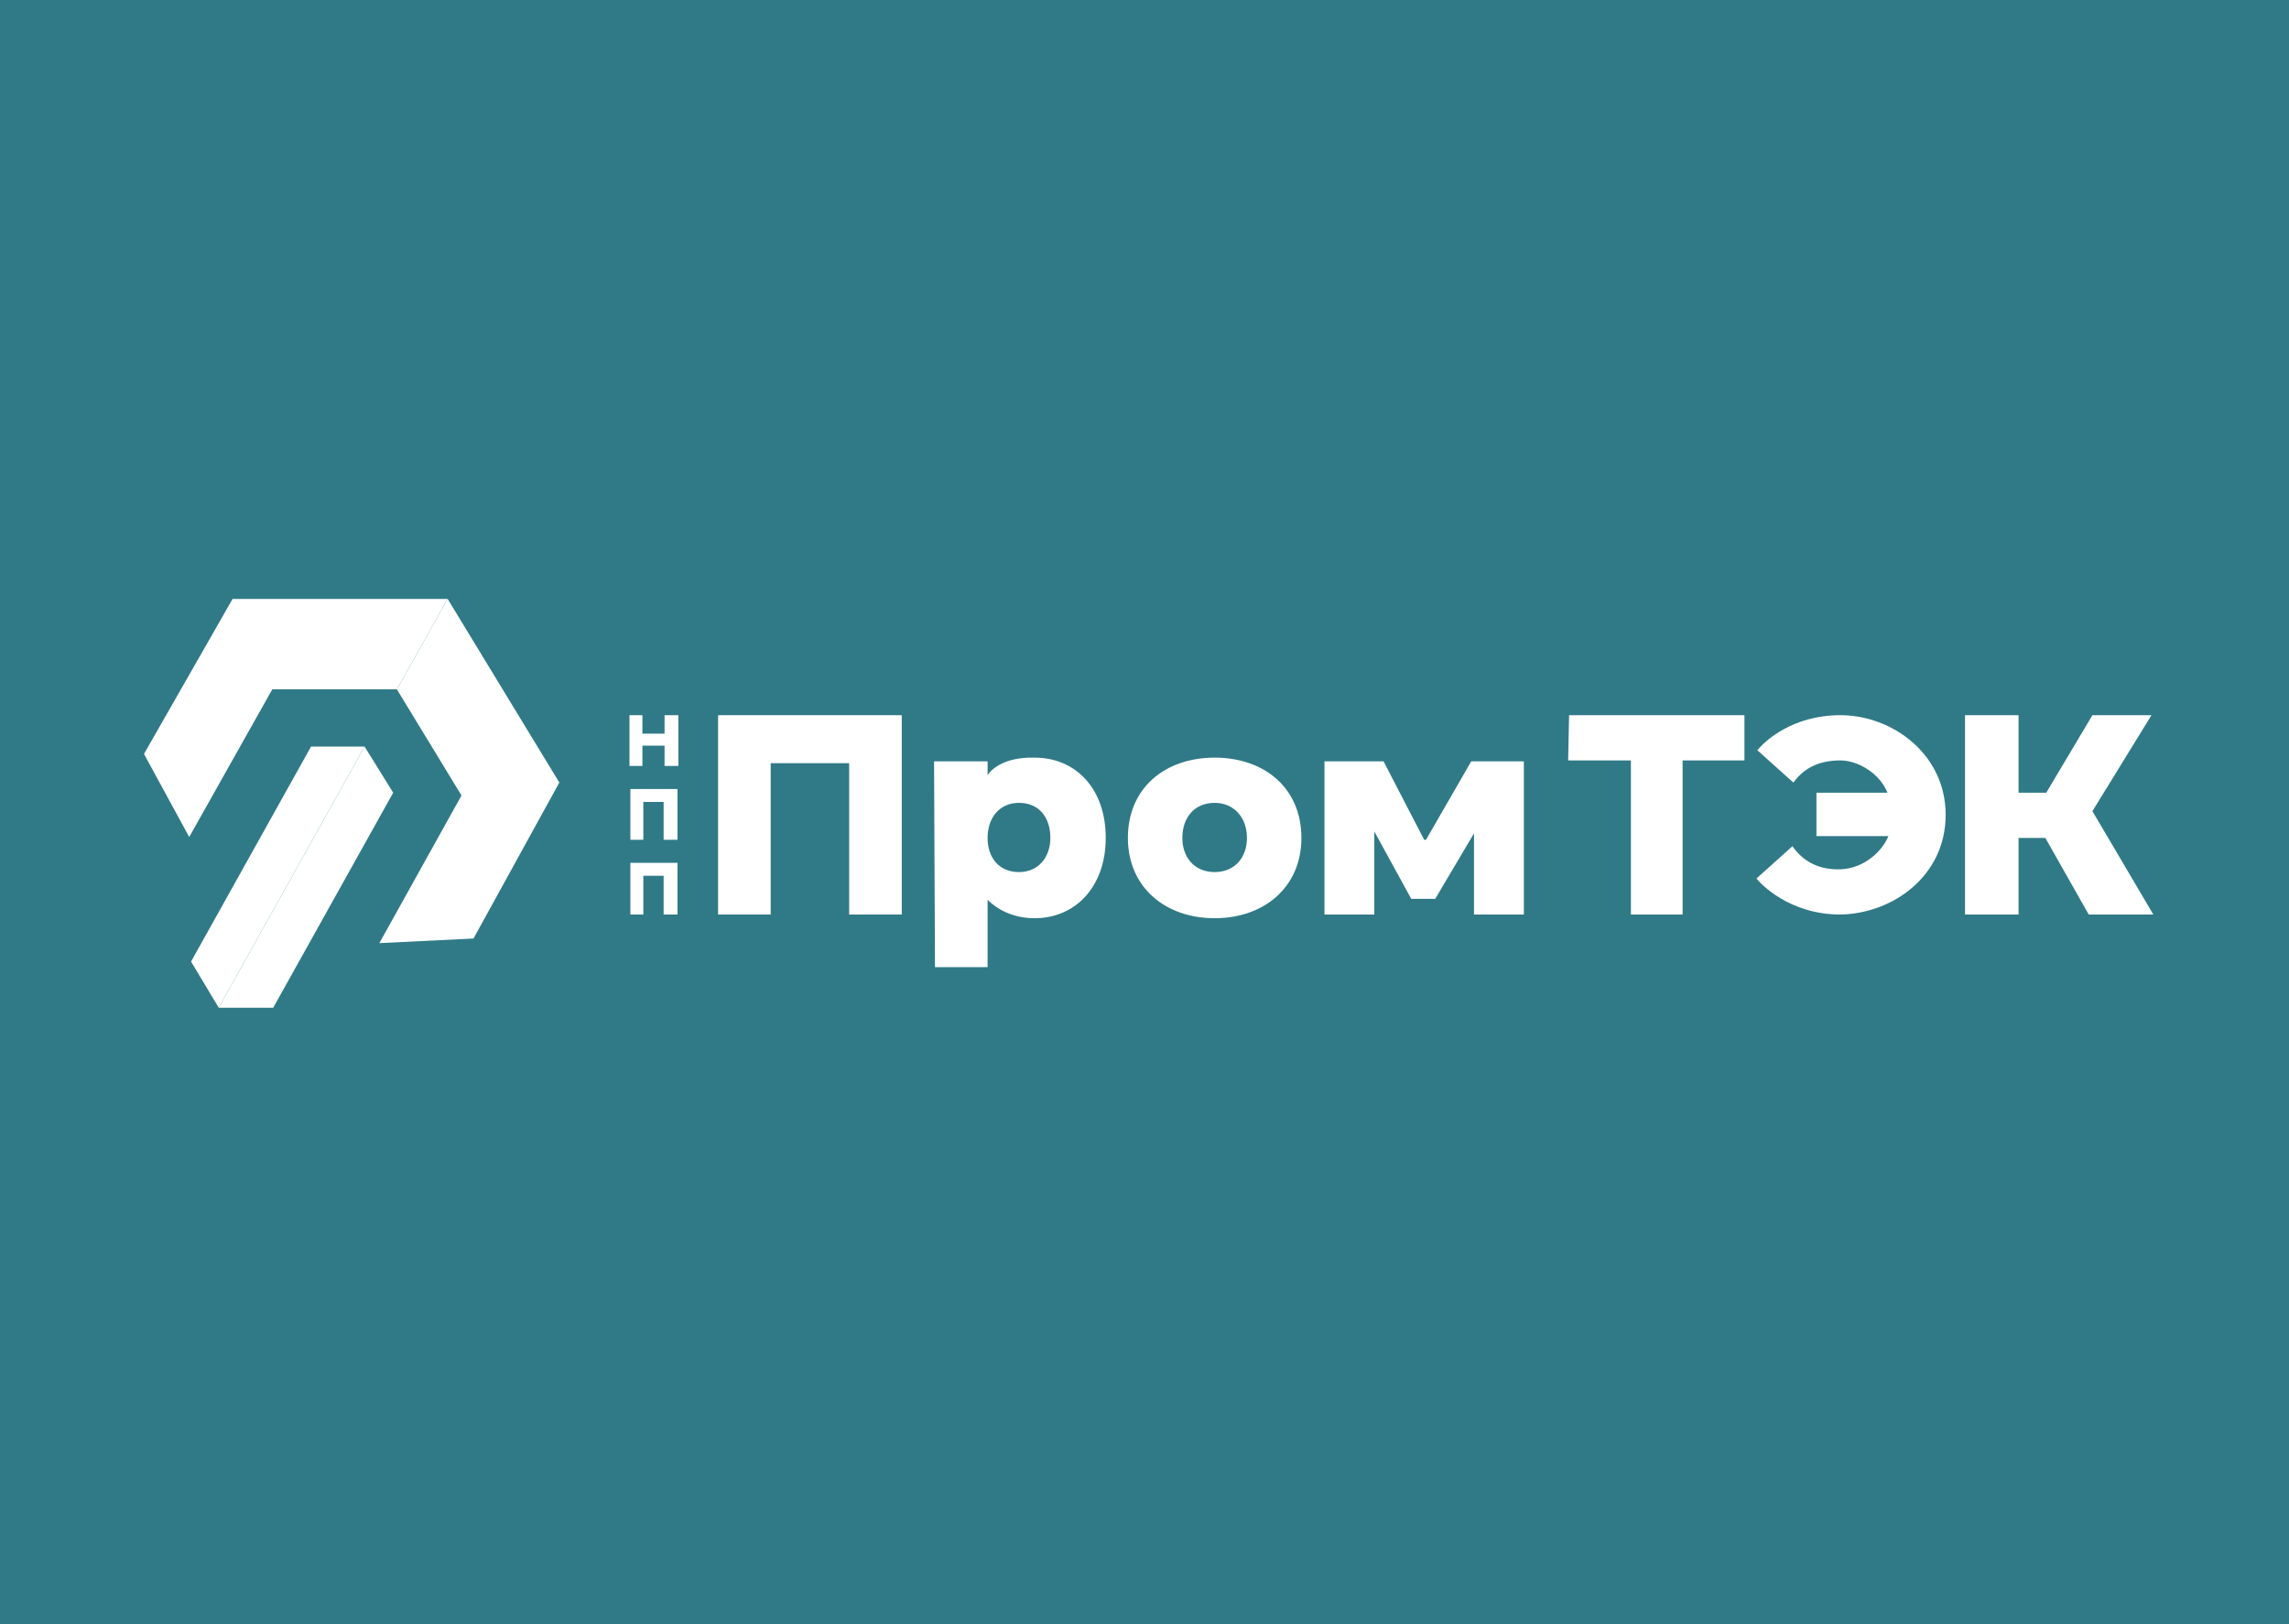 <?xml version="1.0" encoding="UTF-8"?> <svg xmlns="http://www.w3.org/2000/svg" xmlns:xlink="http://www.w3.org/1999/xlink" xml:space="preserve" width="2480px" height="1760px" version="1.1" style="shape-rendering:geometricPrecision; text-rendering:geometricPrecision; image-rendering:optimizeQuality; fill-rule:evenodd; clip-rule:evenodd" viewBox="0 0 2480 1760"> <defs> <style type="text/css"> .fil0 {fill:#307A87} .fil1 {fill:white} </style> </defs> <g id="Слой_x0020_1">  <rect class="fil0" width="2480" height="1760"></rect> <g id="_863766176"> <g> <polygon class="fil1" points="430,747 485,649 606,848 513,1017 411,1022 500,862 "></polygon> <polygon class="fil1" points="430,747 485,649 252,649 156,817 205,907 295,747 "></polygon> <polygon class="fil1" points="395,809 426,859 296,1092 237,1092 "></polygon> <polygon class="fil1" points="395,809 337,809 207,1042 237,1092 "></polygon> </g> <g> <polygon class="fil1" points="720,830 735,830 735,775 720,775 720,795 696,795 696,775 682,775 682,830 696,830 696,808 720,808 "></polygon> <polygon class="fil1" points="719,991 734,991 734,935 683,935 683,991 697,991 697,949 719,949 "></polygon> <polygon class="fil1" points="719,910 734,910 734,855 683,855 683,910 697,910 697,869 719,869 "></polygon> <path class="fil1" d="M1994 991c57,-1 114,-42 114,-108 0,-66 -58,-108 -114,-108 -52,0 -82,28 -90,38l39 35c9,-12 23,-24 51,-24 18,0 42,13 51,35l-77 0 0 47 78 0c-6,15 -25,35 -52,36 -27,1 -43,-12 -52,-25l-39 35c4,5 35,39 91,39z"></path> <polygon class="fil1" points="920,991 977,991 977,775 778,775 778,991 835,991 835,827 920,827 "></polygon> <path class="fil1" d="M1013 1048l57 0 0 -73c13,13 31,20 51,20 44,0 77,-34 77,-87 0,-54 -33,-87 -77,-87 -40,-1 -51,19 -51,19l0 -15 -58 0 1 223 0 0zm91 -178c22,0 34,16 34,38 0,21 -13,37 -34,37 -22,0 -34,-16 -34,-37 0,-22 13,-38 34,-38z"></path> <path class="fil1" d="M1316 995c54,0 94,-34 94,-87 0,-54 -40,-87 -94,-87 -54,0 -94,33 -94,87 0,53 40,87 94,87l0 0zm0 -125c21,0 35,16 35,38 0,21 -13,37 -35,37 -22,0 -35,-16 -35,-37 0,-22 13,-38 35,-38z"></path> <polygon class="fil1" points="1529,974 1555,974 1597,903 1597,903 1597,991 1651,991 1651,825 1594,825 1545,910 1543,910 1499,825 1435,825 1435,991 1489,991 1489,901 1489,901 "></polygon> <polygon class="fil1" points="1699,824 1767,824 1767,991 1823,991 1823,824 1890,824 1890,775 1700,775 "></polygon> <polygon class="fil1" points="2331,775 2267,775 2217,859 2187,859 2187,775 2129,775 2129,991 2187,991 2187,908 2216,908 2263,991 2333,991 2267,879 "></polygon> </g> </g> </g> </svg> 